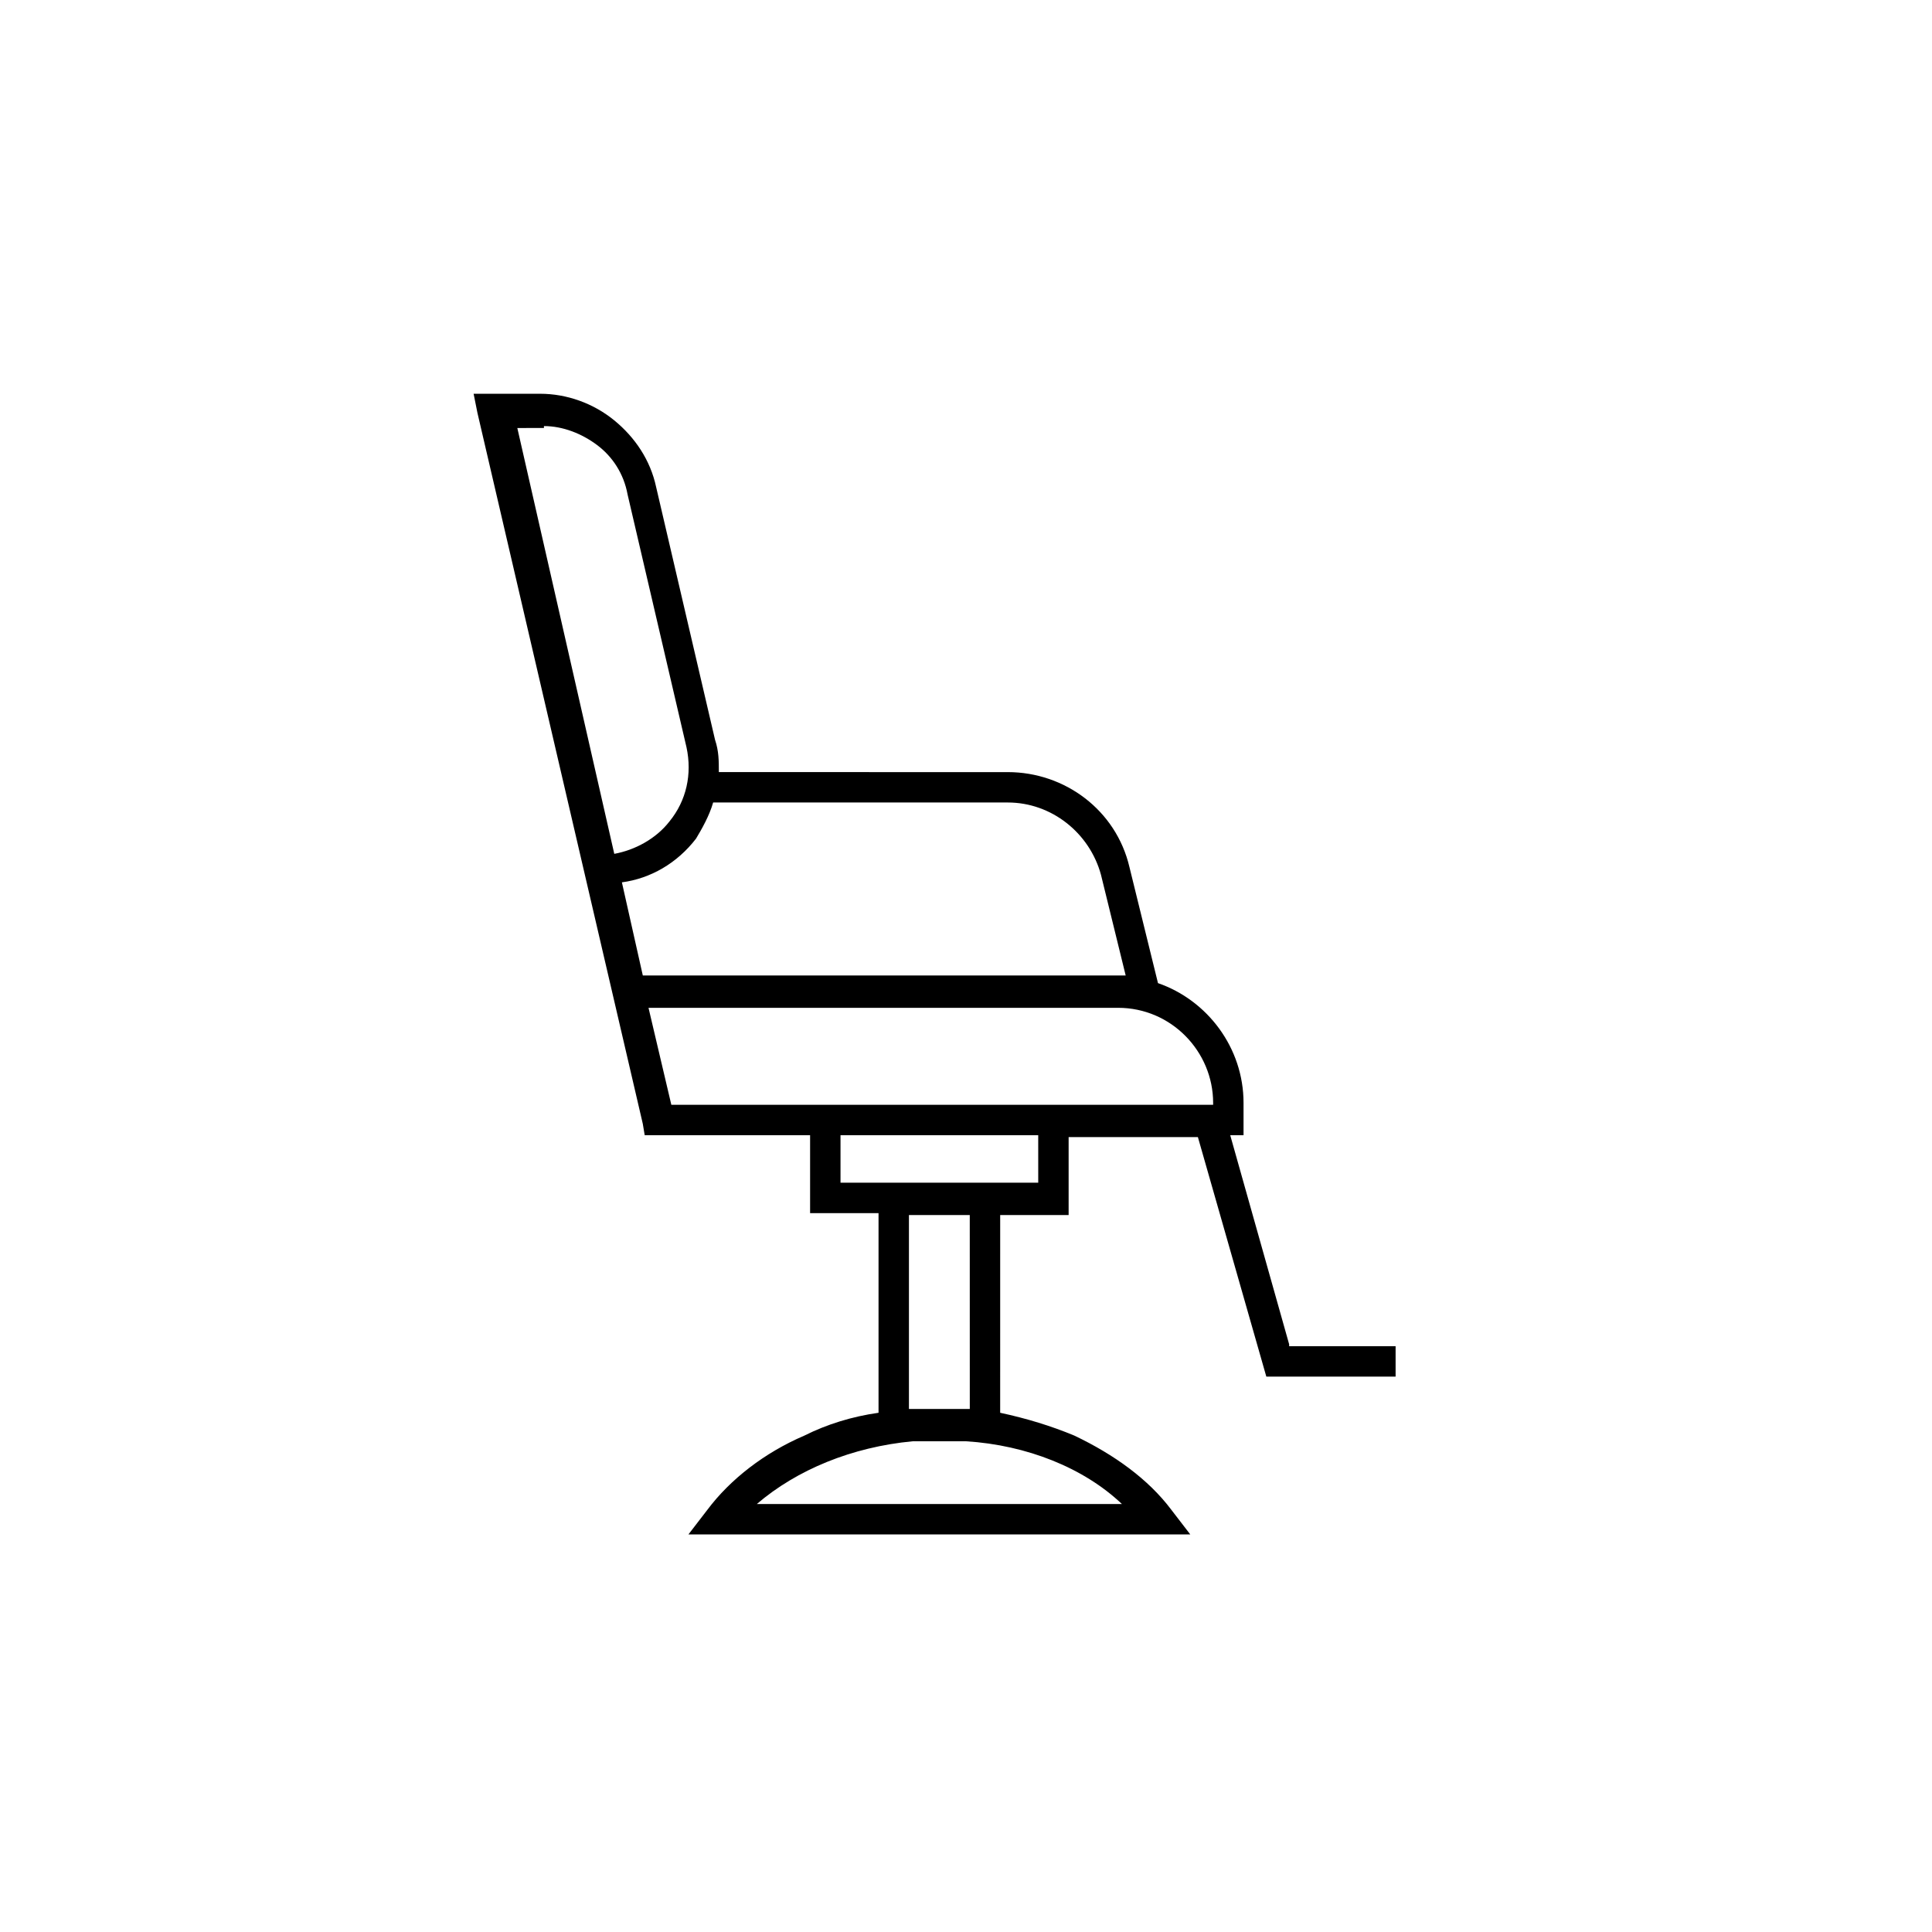 <?xml version="1.0" encoding="UTF-8"?>
<!-- Uploaded to: ICON Repo, www.iconrepo.com, Generator: ICON Repo Mixer Tools -->
<svg fill="#000000" width="800px" height="800px" version="1.1" viewBox="144 144 512 512" xmlns="http://www.w3.org/2000/svg">
 <path d="m485.64 500.26-15.617-55.418h3.527v-8.566c0-14.609-9.574-27.207-22.672-31.738l-7.559-30.73c-3.527-15.113-17.129-25.191-32.242-25.191l-76.578-0.004c0-3.023 0-5.543-1.008-8.566l-15.617-67.008c-1.512-7.055-5.543-13.098-11.082-17.633-5.543-4.535-12.594-7.055-19.648-7.055h-17.633l1.008 5.039 43.828 188.43 0.504 3.023h43.832v20.656h18.137v52.898c-7.055 1.008-13.602 3.023-19.648 6.047-10.578 4.535-19.648 11.586-25.695 19.648l-5.039 6.551h133l-5.039-6.551c-6.047-8.062-15.113-14.609-25.695-19.648-6.047-2.519-12.594-4.535-19.648-6.047l0.004-52.398h18.137v-20.656h34.258l18.137 63.48h34.258v-8.062l-28.211 0.004zm-152.65-143.59h78.09c11.586 0 21.664 8.062 24.688 19.145l6.551 26.703h-2.016-125.95l-5.543-24.688c7.559-1.008 14.609-5.039 19.648-11.586 1.512-2.523 3.527-6.047 4.535-9.574zm-44.84-99.754c5.039 0 10.078 2.016 14.105 5.039 4.031 3.023 7.055 7.559 8.062 13.098l15.617 67.008c1.512 7.055 0 14.105-4.535 19.648-3.527 4.535-9.07 7.559-14.609 8.566l-25.695-112.85 7.055-0.004zm153.16 285.66h-96.734c10.578-9.07 25.191-15.113 41.312-16.625h0.504 1.512 0.504 1.008 0.504 1.008 0.504 1.512 1.512 0.504 1.008 0.504 1.008 0.504 1.512 0.504c16.121 1.004 31.234 7.051 41.312 16.625zm-40.305-25.191s-0.504 0 0 0h-1.512-1.008-1.008-1.512-1.008-2.016-2.016-1.008-1.512-1.008-1.008-1.008-0.504v-51.391h16.121zm18.137-59.953h-52.398v-12.594h52.395zm-60.457-20.656h-36.777l-6.047-25.695h124.44c14.105 0 25.191 11.586 25.191 25.191v0.504z"/>
</svg>